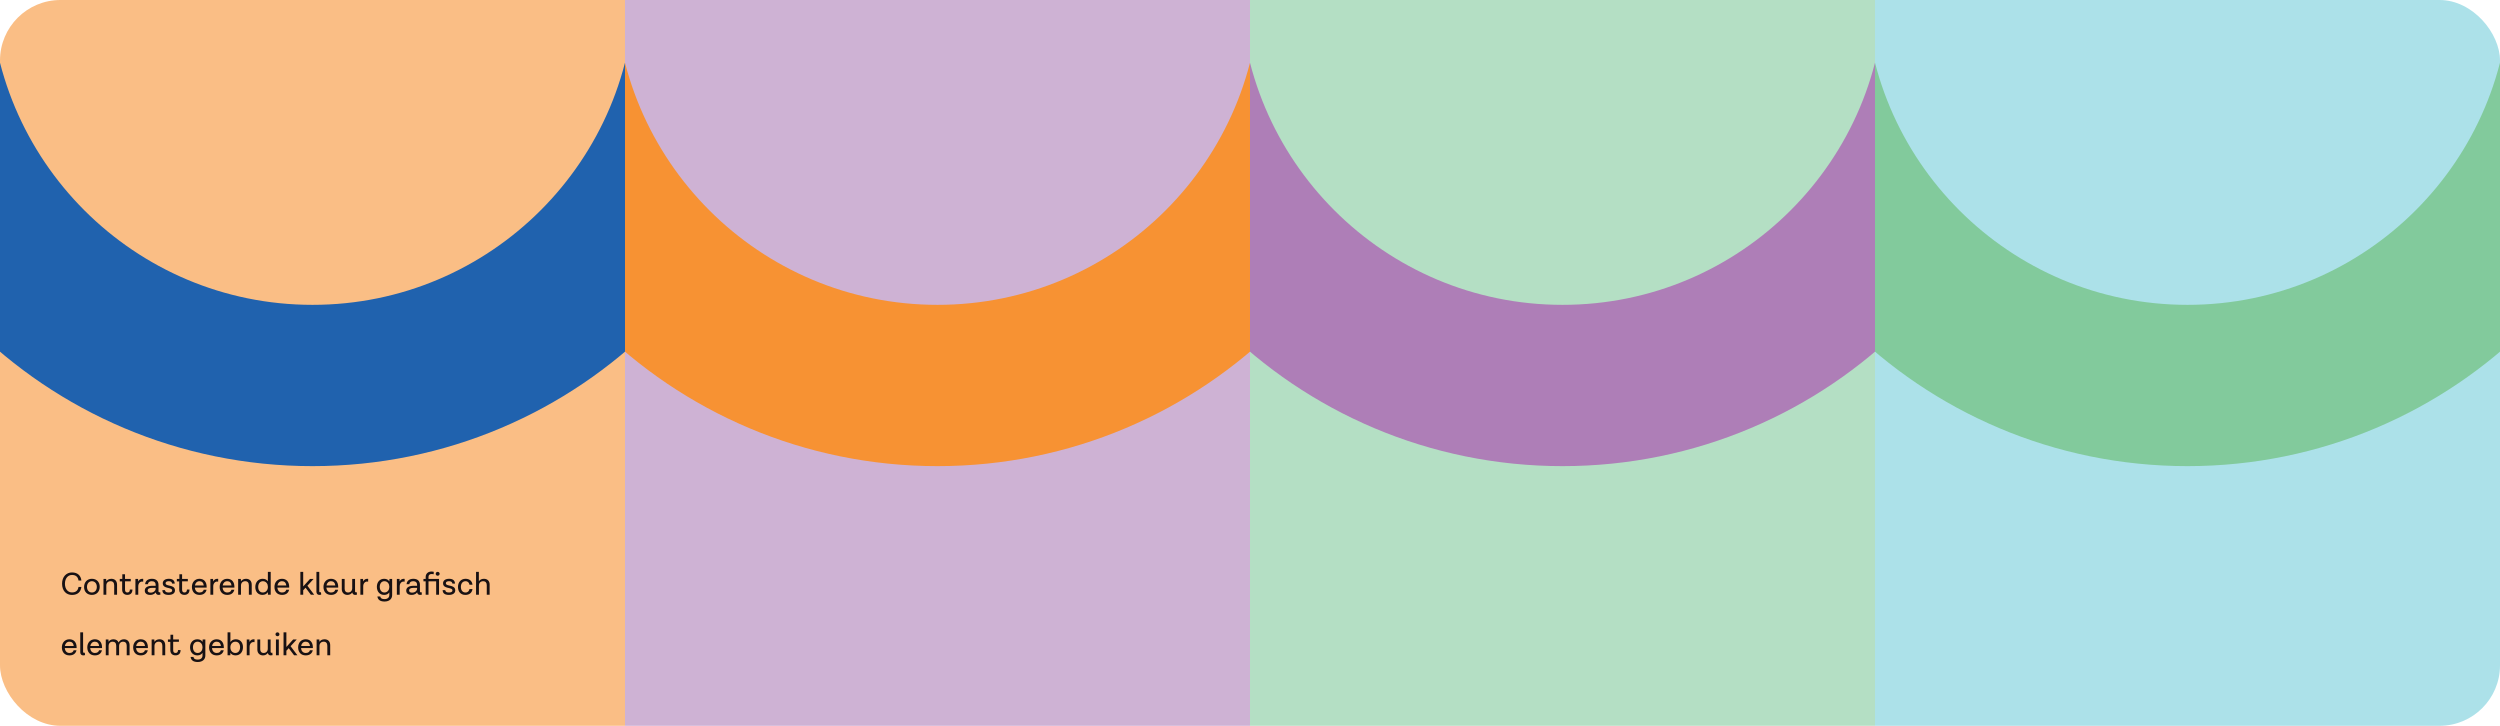 <svg xmlns="http://www.w3.org/2000/svg" width="1240" height="360" viewBox="0 0 1240 360" fill="none"><g clip-path="url(#clip0_850_226)"><rect width="310" height="360" fill="#FABE85"></rect><path d="M355 -8.795C355 101.662 265.457 191.205 155 191.205C44.543 191.205 -45 101.662 -45 -8.795" stroke="#2062AE" stroke-width="80"></path><g clip-path="url(#clip1_850_226)"><rect x="310" width="310" height="360" fill="#CEB2D4"></rect><path d="M665 -8.795C665 101.662 575.457 191.205 465 191.205C354.543 191.205 265 101.662 265 -8.795" stroke="#F79233" stroke-width="80"></path></g><g clip-path="url(#clip2_850_226)"><rect x="620" width="310" height="360" fill="#B4DFC4"></rect><path d="M975 -8.795C975 101.662 885.457 191.205 775 191.205C664.543 191.205 575 101.662 575 -8.795" stroke="#AE7EB7" stroke-width="80"></path></g><g clip-path="url(#clip3_850_226)"><rect x="930" width="310" height="360" fill="#ACE1E9"></rect><path d="M1285 -8.795C1285 101.662 1195.46 191.205 1085 191.205C974.543 191.205 885 101.662 885 -8.795" stroke="#82CA9C" stroke-width="80"></path></g><path d="M35.728 293.847C37.808 293.847 38.736 292.663 38.928 291.127H40.368C40.096 293.463 38.624 295.095 35.712 295.095C32.832 295.095 30.784 293.015 30.784 289.511C30.784 286.119 32.88 283.927 35.712 283.927C38.56 283.927 40.128 285.559 40.368 287.943H38.928C38.736 286.359 37.792 285.175 35.728 285.175C33.76 285.175 32.208 286.823 32.208 289.511C32.208 292.263 33.728 293.847 35.728 293.847ZM45.576 287.079C47.928 287.079 49.464 288.679 49.464 291.063C49.464 293.431 47.928 295.079 45.576 295.079C43.256 295.079 41.704 293.527 41.704 291.159C41.704 288.775 43.256 287.079 45.576 287.079ZM45.576 288.279C44.12 288.279 43.144 289.447 43.144 291.111C43.144 292.759 44.12 293.879 45.576 293.879C47.064 293.879 48.024 292.759 48.024 291.111C48.024 289.447 47.064 288.279 45.576 288.279ZM55.228 287.079C56.956 287.079 58.06 288.135 58.06 290.055V294.999H56.636V290.343C56.636 289.015 56.012 288.279 54.844 288.279C53.58 288.279 52.732 289.111 52.732 290.439V294.999H51.324V287.159H52.652L52.716 288.327C53.212 287.607 54.044 287.079 55.228 287.079ZM64.407 292.423H65.687C65.687 294.071 64.791 295.063 63.175 295.063C61.623 295.063 60.583 294.151 60.583 292.423V288.375H59.399V287.159H60.663V284.823H62.007V287.159H64.855V288.343H62.007V292.423C62.007 293.431 62.375 293.863 63.175 293.863C63.959 293.863 64.407 293.463 64.407 292.423ZM70.592 287.079C70.8 287.079 70.944 287.111 71.04 287.127L71.024 288.519C70.96 288.487 70.816 288.455 70.496 288.455C69.504 288.455 68.576 289.287 68.576 290.871V294.999H67.168V287.159H68.496L68.528 288.423C68.912 287.655 69.568 287.079 70.592 287.079ZM79.46 293.719L79.572 294.951C79.3 295.031 79.012 295.079 78.676 295.079C77.86 295.079 77.316 294.567 77.22 293.799C76.932 294.247 76.212 295.079 74.468 295.079C72.692 295.079 71.812 294.199 71.812 292.951C71.812 291.255 73.38 290.551 75.556 290.551H77.204V290.039C77.204 288.951 76.532 288.279 75.268 288.279C74.148 288.279 73.46 288.807 73.364 289.751H71.988C72.116 288.055 73.444 287.079 75.364 287.079C77.428 287.079 78.612 288.183 78.612 290.071V293.271C78.612 293.607 78.804 293.799 79.06 293.799C79.204 293.799 79.3 293.783 79.46 293.719ZM74.756 293.943C76.34 293.943 77.204 292.839 77.204 292.119V291.575H75.476C74.004 291.575 73.252 292.023 73.252 292.887C73.252 293.543 73.7 293.943 74.756 293.943ZM82.13 289.287C82.13 291.079 86.786 289.719 86.786 292.871C86.786 294.167 85.666 295.079 83.65 295.079C81.49 295.079 80.562 294.215 80.53 292.695L81.826 292.711C81.906 293.463 82.386 293.879 83.666 293.879C84.882 293.879 85.394 293.463 85.394 292.871C85.394 291.047 80.738 292.343 80.738 289.287C80.738 287.991 81.842 287.079 83.746 287.079C85.634 287.079 86.61 287.943 86.674 289.463L85.362 289.447C85.298 288.679 84.706 288.279 83.714 288.279C82.642 288.279 82.13 288.663 82.13 289.287ZM92.719 292.423H93.999C93.999 294.071 93.103 295.063 91.487 295.063C89.935 295.063 88.895 294.151 88.895 292.423V288.375H87.711V287.159H88.975V284.823H90.319V287.159H93.167V288.343H90.319V292.423C90.319 293.431 90.687 293.863 91.487 293.863C92.271 293.863 92.719 293.463 92.719 292.423ZM102.5 291.095V291.447H96.644C96.756 292.935 97.604 293.879 98.98 293.879C100.356 293.879 100.884 293.159 101.028 292.519H102.452C102.148 293.943 101.06 295.079 98.964 295.079C96.516 295.079 95.188 293.399 95.188 291.095C95.188 288.743 96.74 287.079 98.932 287.079C101.124 287.079 102.5 288.567 102.5 291.095ZM98.948 288.279C97.748 288.279 96.9 289.095 96.676 290.407H101.076C100.9 288.999 100.132 288.279 98.948 288.279ZM107.78 287.079C107.988 287.079 108.132 287.111 108.228 287.127L108.212 288.519C108.148 288.487 108.004 288.455 107.684 288.455C106.692 288.455 105.764 289.287 105.764 290.871V294.999H104.356V287.159H105.684L105.716 288.423C106.1 287.655 106.756 287.079 107.78 287.079ZM116.266 291.095V291.447H110.41C110.522 292.935 111.37 293.879 112.746 293.879C114.122 293.879 114.65 293.159 114.794 292.519H116.218C115.914 293.943 114.826 295.079 112.73 295.079C110.282 295.079 108.954 293.399 108.954 291.095C108.954 288.743 110.506 287.079 112.698 287.079C114.89 287.079 116.266 288.567 116.266 291.095ZM112.714 288.279C111.514 288.279 110.666 289.095 110.442 290.407H114.842C114.666 288.999 113.898 288.279 112.714 288.279ZM122.025 287.079C123.753 287.079 124.857 288.135 124.857 290.055V294.999H123.433V290.343C123.433 289.015 122.809 288.279 121.641 288.279C120.377 288.279 119.529 289.111 119.529 290.439V294.999H118.121V287.159H119.449L119.513 288.327C120.009 287.607 120.841 287.079 122.025 287.079ZM132.866 283.639H134.274V294.999H132.898L132.866 293.687C132.37 294.487 131.474 295.079 130.194 295.079C128.066 295.079 126.626 293.559 126.626 291.175C126.626 288.759 128.098 287.079 130.29 287.079C131.57 287.079 132.402 287.607 132.866 288.359V283.639ZM130.354 293.879C132.066 293.879 132.866 292.423 132.866 291.271V290.919C132.866 289.735 132.098 288.279 130.386 288.279C128.978 288.279 128.066 289.447 128.066 291.143C128.066 292.807 128.946 293.879 130.354 293.879ZM143.438 291.095V291.447H137.582C137.694 292.935 138.542 293.879 139.918 293.879C141.294 293.879 141.822 293.159 141.966 292.519H143.39C143.086 293.943 141.998 295.079 139.902 295.079C137.454 295.079 136.126 293.399 136.126 291.095C136.126 288.743 137.678 287.079 139.87 287.079C142.062 287.079 143.438 288.567 143.438 291.095ZM139.886 288.279C138.686 288.279 137.838 289.095 137.614 290.407H142.014C141.838 288.999 141.07 288.279 139.886 288.279ZM154.197 294.999L151.557 291.495L150.389 292.775V294.999H148.981V283.639H150.389V290.887L153.765 287.159H155.541L152.469 290.519L155.845 294.999H154.197ZM159.204 293.719L159.316 294.951C159.044 295.031 158.756 295.079 158.42 295.079C157.508 295.079 156.948 294.455 156.948 293.543V283.639H158.356V293.271C158.356 293.607 158.564 293.799 158.836 293.799C158.964 293.799 159.044 293.783 159.204 293.719ZM167.75 291.095V291.447H161.894C162.006 292.935 162.854 293.879 164.23 293.879C165.606 293.879 166.134 293.159 166.278 292.519H167.702C167.398 293.943 166.31 295.079 164.214 295.079C161.766 295.079 160.438 293.399 160.438 291.095C160.438 288.743 161.99 287.079 164.182 287.079C166.374 287.079 167.75 288.567 167.75 291.095ZM164.198 288.279C162.998 288.279 162.15 289.095 161.926 290.407H166.326C166.15 288.999 165.382 288.279 164.198 288.279ZM176.95 293.719L177.062 294.951C176.79 295.031 176.502 295.079 176.166 295.079C175.366 295.079 174.838 294.599 174.726 293.863C174.23 294.567 173.446 295.079 172.326 295.079C170.678 295.079 169.526 293.943 169.526 292.263V287.159H170.95V292.071C170.95 293.223 171.574 293.879 172.582 293.879C173.846 293.879 174.694 293.079 174.694 291.719V287.159H176.102V293.271C176.102 293.607 176.31 293.799 176.582 293.799C176.71 293.799 176.79 293.783 176.95 293.719ZM182.17 287.079C182.378 287.079 182.522 287.111 182.618 287.127L182.602 288.519C182.538 288.487 182.394 288.455 182.074 288.455C181.082 288.455 180.154 289.287 180.154 290.871V294.999H178.746V287.159H180.074L180.106 288.423C180.49 287.655 181.146 287.079 182.17 287.079ZM193.178 287.159H194.506V295.159C194.506 296.983 193.178 298.359 190.73 298.359C188.602 298.359 187.386 297.495 187.194 295.847H188.602C188.778 296.791 189.45 297.159 190.714 297.159C192.362 297.159 193.098 296.247 193.098 295.159V293.799C192.634 294.551 191.818 295.079 190.554 295.079C188.394 295.079 186.922 293.479 186.922 291.063C186.922 288.679 188.394 287.079 190.554 287.079C191.834 287.079 192.65 287.623 193.114 288.391L193.178 287.159ZM190.65 293.879C192.33 293.879 193.098 292.423 193.098 291.239V290.919C193.098 289.735 192.33 288.279 190.65 288.279C189.274 288.279 188.362 289.399 188.362 291.063C188.362 292.759 189.274 293.879 190.65 293.879ZM200.264 287.079C200.472 287.079 200.616 287.111 200.712 287.127L200.696 288.519C200.632 288.487 200.488 288.455 200.168 288.455C199.176 288.455 198.248 289.287 198.248 290.871V294.999H196.84V287.159H198.168L198.2 288.423C198.584 287.655 199.24 287.079 200.264 287.079ZM209.132 293.719L209.244 294.951C208.972 295.031 208.684 295.079 208.348 295.079C207.532 295.079 206.988 294.567 206.892 293.799C206.604 294.247 205.884 295.079 204.14 295.079C202.364 295.079 201.484 294.199 201.484 292.951C201.484 291.255 203.052 290.551 205.228 290.551H206.876V290.039C206.876 288.951 206.204 288.279 204.94 288.279C203.82 288.279 203.132 288.807 203.036 289.751H201.66C201.788 288.055 203.116 287.079 205.036 287.079C207.1 287.079 208.284 288.183 208.284 290.071V293.271C208.284 293.607 208.476 293.799 208.732 293.799C208.876 293.799 208.972 293.783 209.132 293.719ZM204.428 293.943C206.012 293.943 206.876 292.839 206.876 292.119V291.575H205.148C203.676 291.575 202.924 292.023 202.924 292.887C202.924 293.543 203.372 293.943 204.428 293.943ZM217.757 287.159V294.999H216.333V288.343H212.541V294.999H211.133V288.343H210.029V287.159H211.133V286.135C211.133 284.535 212.365 283.479 213.981 283.479C214.429 283.479 215.005 283.559 215.149 283.623L215.085 284.855C214.893 284.775 214.397 284.711 214.061 284.711C213.005 284.711 212.541 285.351 212.541 286.135V287.159H217.757ZM217.085 283.639C217.629 283.639 218.061 284.055 218.061 284.599C218.061 285.159 217.629 285.559 217.085 285.559C216.541 285.559 216.109 285.159 216.109 284.599C216.109 284.055 216.541 283.639 217.085 283.639ZM221.146 289.287C221.146 291.079 225.802 289.719 225.802 292.871C225.802 294.167 224.682 295.079 222.666 295.079C220.506 295.079 219.578 294.215 219.546 292.695L220.842 292.711C220.922 293.463 221.402 293.879 222.682 293.879C223.898 293.879 224.41 293.463 224.41 292.871C224.41 291.047 219.754 292.343 219.754 289.287C219.754 287.991 220.858 287.079 222.762 287.079C224.65 287.079 225.626 287.943 225.69 289.463L224.378 289.447C224.314 288.679 223.722 288.279 222.73 288.279C221.658 288.279 221.146 288.663 221.146 289.287ZM230.821 295.079C228.437 295.079 227.157 293.415 227.157 291.111C227.157 288.759 228.677 287.079 230.901 287.079C232.949 287.079 234.149 288.231 234.357 290.023H232.853C232.693 289.047 232.101 288.279 230.917 288.279C229.509 288.279 228.597 289.383 228.597 291.079C228.597 292.759 229.429 293.879 230.885 293.879C232.101 293.879 232.693 293.111 232.853 292.183H234.357C234.117 293.927 232.901 295.079 230.821 295.079ZM240.025 287.079C241.769 287.079 242.857 288.199 242.857 289.895V294.999H241.433V290.199C241.433 288.999 240.793 288.279 239.673 288.279C238.393 288.279 237.545 289.095 237.545 290.439V294.999H236.121V283.639H237.513V288.311C238.009 287.591 238.825 287.079 240.025 287.079ZM38 321.095V321.447H32.144C32.256 322.935 33.104 323.879 34.48 323.879C35.856 323.879 36.384 323.159 36.528 322.519H37.952C37.648 323.943 36.56 325.079 34.464 325.079C32.016 325.079 30.688 323.399 30.688 321.095C30.688 318.743 32.24 317.079 34.432 317.079C36.624 317.079 38 318.567 38 321.095ZM34.448 318.279C33.248 318.279 32.4 319.095 32.176 320.407H36.576C36.4 318.999 35.632 318.279 34.448 318.279ZM42.063 323.719L42.175 324.951C41.904 325.031 41.615 325.079 41.279 325.079C40.367 325.079 39.807 324.455 39.807 323.543V313.639H41.215V323.271C41.215 323.607 41.423 323.799 41.696 323.799C41.824 323.799 41.904 323.783 42.063 323.719ZM50.609 321.095V321.447H44.753C44.865 322.935 45.713 323.879 47.089 323.879C48.465 323.879 48.993 323.159 49.137 322.519H50.561C50.257 323.943 49.169 325.079 47.073 325.079C44.625 325.079 43.297 323.399 43.297 321.095C43.297 318.743 44.849 317.079 47.041 317.079C49.233 317.079 50.609 318.567 50.609 321.095ZM47.057 318.279C45.857 318.279 45.009 319.095 44.785 320.407H49.185C49.009 318.999 48.241 318.279 47.057 318.279ZM61.457 317.079C63.201 317.079 64.273 318.215 64.273 320.007V324.999H62.849V320.295C62.849 318.983 62.177 318.279 61.073 318.279C59.873 318.279 59.073 319.079 59.073 320.439V324.999H57.649V320.295C57.649 318.983 56.977 318.279 55.873 318.279C54.673 318.279 53.873 319.079 53.873 320.439V324.999H52.465V317.159H53.793L53.857 318.295C54.337 317.591 55.137 317.079 56.257 317.079C57.521 317.079 58.417 317.671 58.833 318.679C59.265 317.767 60.145 317.079 61.457 317.079ZM73.359 321.095V321.447H67.503C67.615 322.935 68.463 323.879 69.839 323.879C71.215 323.879 71.743 323.159 71.887 322.519H73.311C73.007 323.943 71.919 325.079 69.823 325.079C67.375 325.079 66.047 323.399 66.047 321.095C66.047 318.743 67.599 317.079 69.791 317.079C71.983 317.079 73.359 318.567 73.359 321.095ZM69.807 318.279C68.607 318.279 67.759 319.095 67.535 320.407H71.935C71.759 318.999 70.991 318.279 69.807 318.279ZM79.119 317.079C80.847 317.079 81.951 318.135 81.951 320.055V324.999H80.527V320.343C80.527 319.015 79.903 318.279 78.735 318.279C77.471 318.279 76.623 319.111 76.623 320.439V324.999H75.215V317.159H76.543L76.607 318.327C77.103 317.607 77.935 317.079 79.119 317.079ZM88.297 322.423H89.578C89.578 324.071 88.681 325.063 87.066 325.063C85.513 325.063 84.474 324.151 84.474 322.423V318.375H83.29V317.159H84.553V314.823H85.897V317.159H88.746V318.343H85.897V322.423C85.897 323.431 86.266 323.863 87.066 323.863C87.85 323.863 88.297 323.463 88.297 322.423ZM100.522 317.159H101.85V325.159C101.85 326.983 100.522 328.359 98.074 328.359C95.946 328.359 94.73 327.495 94.538 325.847H95.946C96.122 326.791 96.794 327.159 98.058 327.159C99.706 327.159 100.442 326.247 100.442 325.159V323.799C99.978 324.551 99.162 325.079 97.898 325.079C95.738 325.079 94.266 323.479 94.266 321.063C94.266 318.679 95.738 317.079 97.898 317.079C99.178 317.079 99.994 317.623 100.458 318.391L100.522 317.159ZM97.994 323.879C99.674 323.879 100.442 322.423 100.442 321.239V320.919C100.442 319.735 99.674 318.279 97.994 318.279C96.618 318.279 95.706 319.399 95.706 321.063C95.706 322.759 96.618 323.879 97.994 323.879ZM111.016 321.095V321.447H105.16C105.272 322.935 106.12 323.879 107.496 323.879C108.872 323.879 109.4 323.159 109.544 322.519H110.968C110.664 323.943 109.576 325.079 107.48 325.079C105.032 325.079 103.704 323.399 103.704 321.095C103.704 318.743 105.256 317.079 107.448 317.079C109.64 317.079 111.016 318.567 111.016 321.095ZM107.464 318.279C106.264 318.279 105.416 319.095 105.192 320.407H109.592C109.416 318.999 108.648 318.279 107.464 318.279ZM116.951 317.079C119.079 317.079 120.519 318.599 120.519 320.983C120.519 323.399 119.047 325.079 116.855 325.079C115.575 325.079 114.743 324.551 114.279 323.799L114.247 324.999H112.871V313.639H114.279V318.471C114.775 317.671 115.671 317.079 116.951 317.079ZM116.759 323.879C118.167 323.879 119.079 322.711 119.079 321.015C119.079 319.351 118.199 318.279 116.791 318.279C115.079 318.279 114.279 319.735 114.279 320.887V321.239C114.279 322.423 115.047 323.879 116.759 323.879ZM125.811 317.079C126.019 317.079 126.163 317.111 126.259 317.127L126.243 318.519C126.179 318.487 126.035 318.455 125.715 318.455C124.723 318.455 123.795 319.287 123.795 320.871V324.999H122.387V317.159H123.715L123.747 318.423C124.131 317.655 124.787 317.079 125.811 317.079ZM135.075 323.719L135.187 324.951C134.915 325.031 134.627 325.079 134.291 325.079C133.491 325.079 132.963 324.599 132.851 323.863C132.355 324.567 131.571 325.079 130.451 325.079C128.803 325.079 127.651 323.943 127.651 322.263V317.159H129.075V322.071C129.075 323.223 129.699 323.879 130.707 323.879C131.971 323.879 132.819 323.079 132.819 321.719V317.159H134.227V323.271C134.227 323.607 134.435 323.799 134.707 323.799C134.835 323.799 134.915 323.783 135.075 323.719ZM138.599 314.599C138.599 315.159 138.167 315.559 137.623 315.559C137.079 315.559 136.647 315.159 136.647 314.599C136.647 314.055 137.079 313.639 137.623 313.639C138.167 313.639 138.599 314.055 138.599 314.599ZM136.871 324.999V317.159H138.295V324.999H136.871ZM145.853 324.999L143.213 321.495L142.045 322.775V324.999H140.637V313.639H142.045V320.887L145.421 317.159H147.197L144.125 320.519L147.501 324.999H145.853ZM155.188 321.095V321.447H149.332C149.444 322.935 150.292 323.879 151.668 323.879C153.044 323.879 153.572 323.159 153.716 322.519H155.14C154.836 323.943 153.748 325.079 151.652 325.079C149.204 325.079 147.876 323.399 147.876 321.095C147.876 318.743 149.428 317.079 151.62 317.079C153.812 317.079 155.188 318.567 155.188 321.095ZM151.636 318.279C150.436 318.279 149.588 319.095 149.364 320.407H153.764C153.588 318.999 152.82 318.279 151.636 318.279ZM160.947 317.079C162.675 317.079 163.779 318.135 163.779 320.055V324.999H162.355V320.343C162.355 319.015 161.731 318.279 160.563 318.279C159.299 318.279 158.451 319.111 158.451 320.439V324.999H157.043V317.159H158.371L158.435 318.327C158.931 317.607 159.763 317.079 160.947 317.079Z" fill="#181113"></path></g><defs><clipPath id="clip0_850_226"><rect width="1240" height="360" rx="30" fill="white"></rect></clipPath><clipPath id="clip1_850_226"><rect width="310" height="360" fill="white" transform="translate(310)"></rect></clipPath><clipPath id="clip2_850_226"><rect width="310" height="360" fill="white" transform="translate(620)"></rect></clipPath><clipPath id="clip3_850_226"><rect width="310" height="360" fill="white" transform="translate(930)"></rect></clipPath></defs></svg>